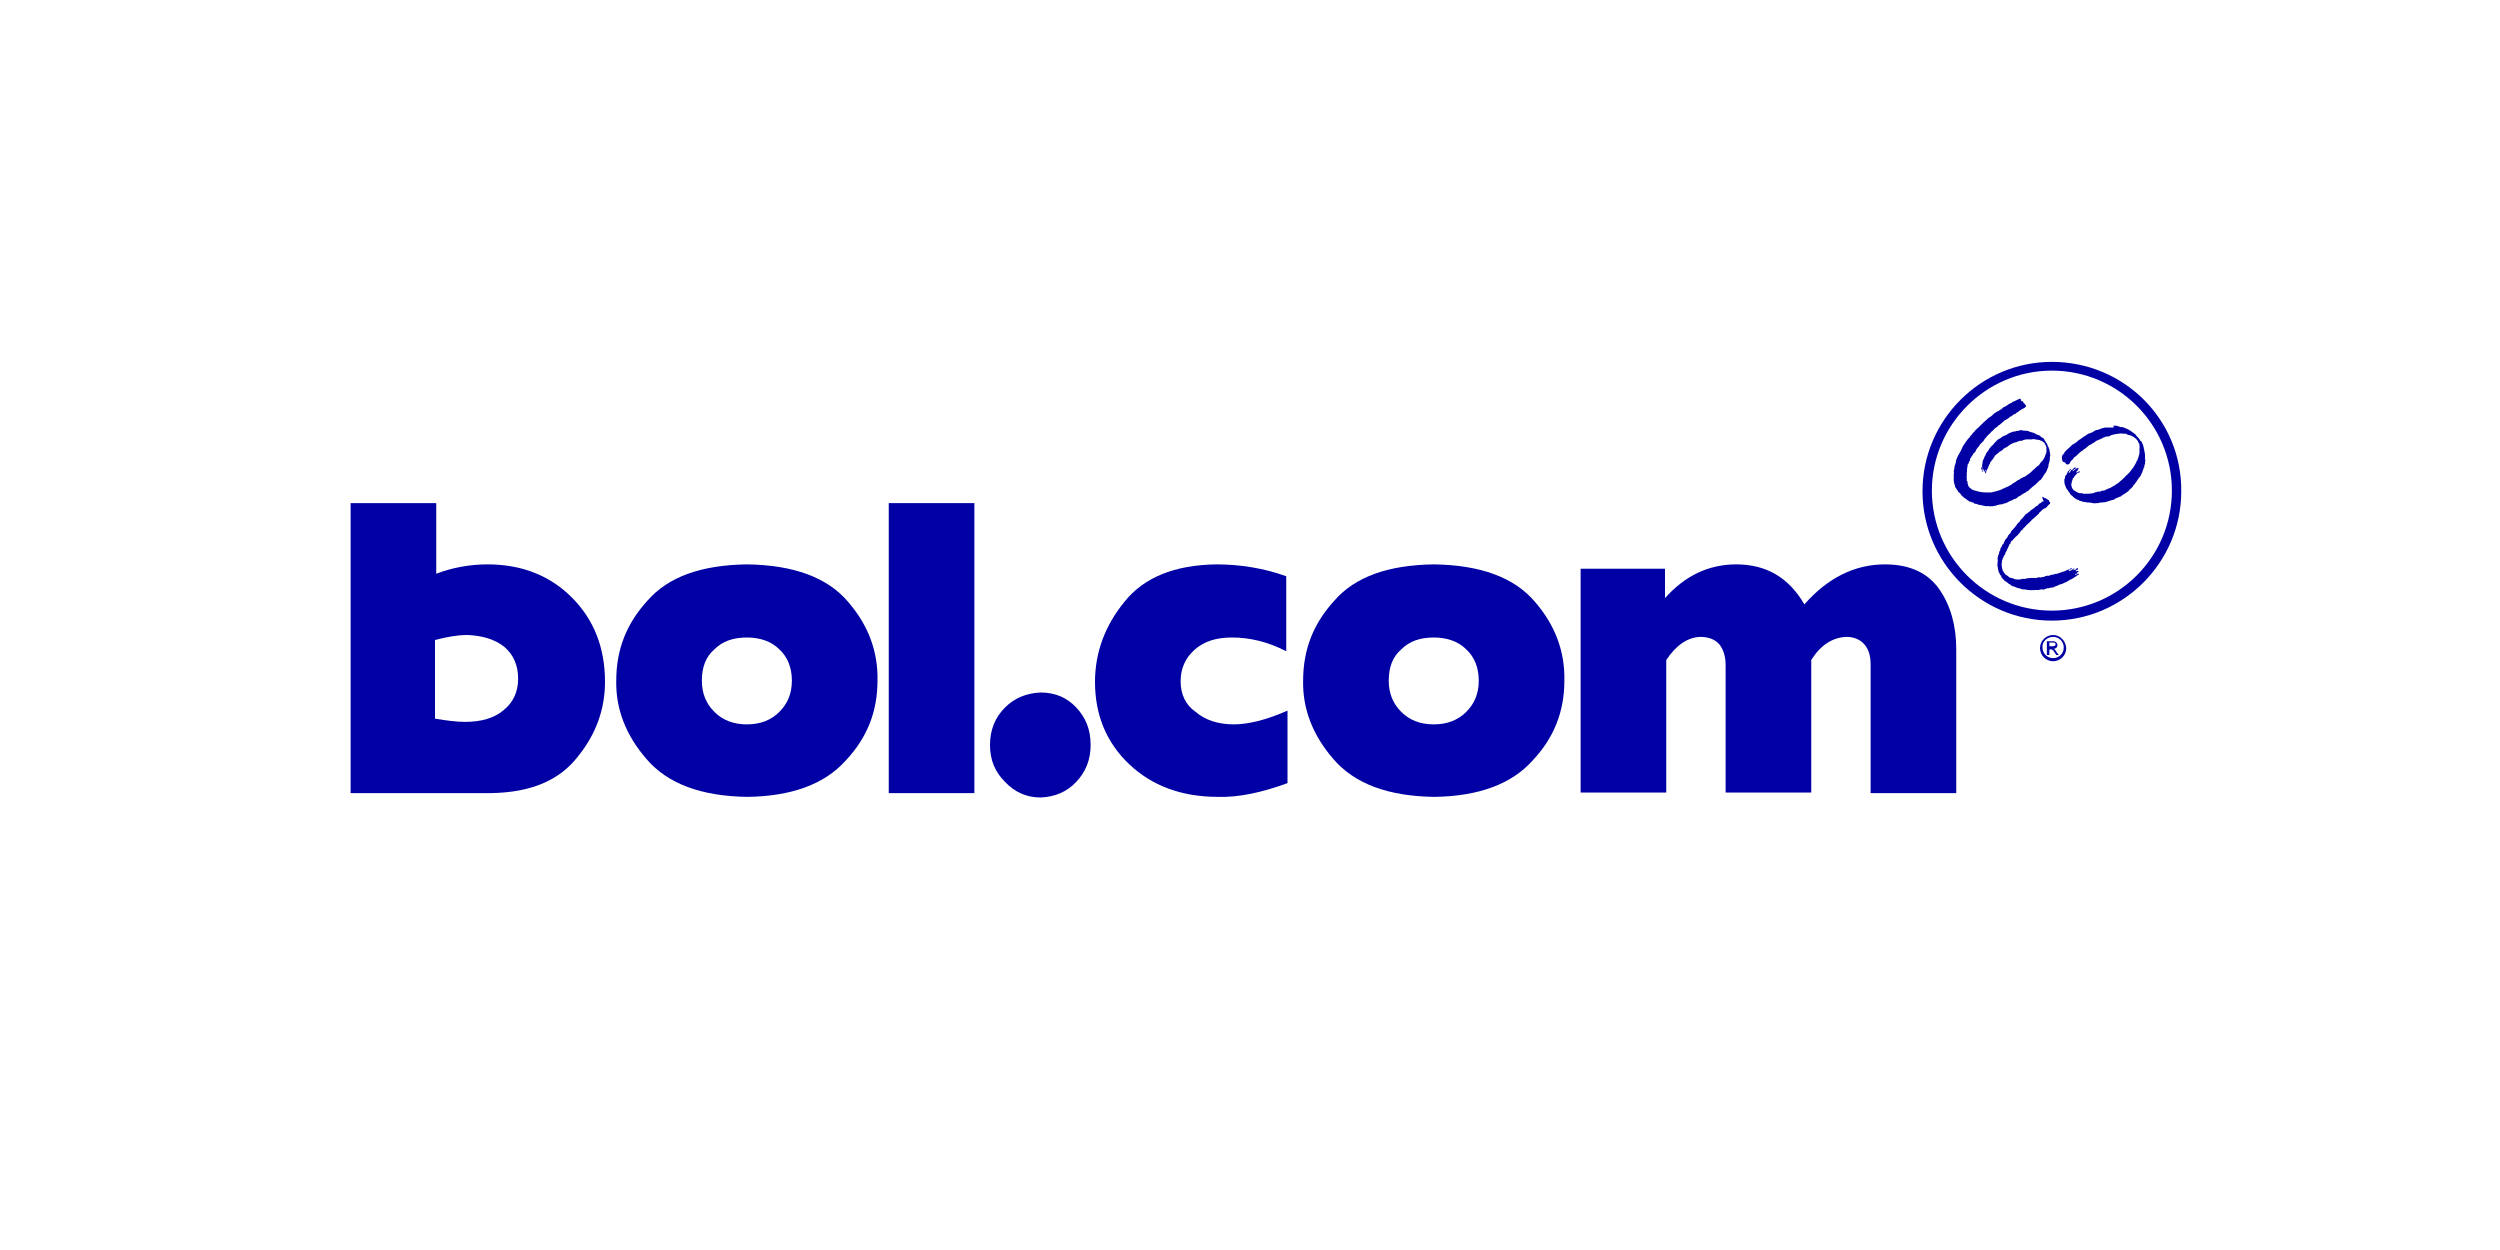 <?xml version="1.0" encoding="utf-8"?>
<!-- Generator: Adobe Illustrator 26.0.2, SVG Export Plug-In . SVG Version: 6.00 Build 0)  -->
<svg version="1.1" id="Canaux" xmlns="http://www.w3.org/2000/svg" xmlns:xlink="http://www.w3.org/1999/xlink" x="0px" y="0px"
	 viewBox="0 0 400 200" style="enable-background:new 0 0 400 200;" xml:space="preserve">
<style type="text/css">
	.st0{fill:#0000A4;}
</style>
<g>
	<path class="st0" d="M328.3,59.3c10.6,0,19.2,8.6,19.2,19.2c0,10.6-8.6,19.2-19.2,19.2c-10.6,0-19.2-8.6-19.2-19.2
		C309.1,68,317.7,59.3,328.3,59.3 M328.3,57.9c-11.4,0-20.7,9.3-20.7,20.7c0,11.4,9.3,20.7,20.7,20.7c11.4,0,20.7-9.3,20.7-20.7
		C349.1,67.1,339.8,57.9,328.3,57.9L328.3,57.9z"/>
	<g>
		<path class="st0" d="M323.3,63.9c0.2,0-0.1,0.2,0.1,0.2c0,0.1,0.1,0.1,0.2,0.1c0.1,0,0.1,0.1,0.1,0.1c0.1,0.1,0,0.1,0.1,0.2
			c0.1,0,0.1,0.1,0.2,0.2c0.1,0,0,0.1,0.1,0.1c0,0.1,0.2,0.2,0,0.3c-0.1,0.1-0.2,0.2-0.3,0.2c0,0.1-0.1,0.1-0.2,0.1
			c-0.2,0.1-0.4,0.3-0.6,0.4c-0.1,0.2-0.3,0.1-0.4,0.3c-0.1,0.2-0.4,0.1-0.5,0.3c-0.1,0-0.2,0.2-0.3,0.2c-0.2,0.1-0.3,0.1-0.4,0.3
			c-0.1,0-0.1,0.1-0.2,0.1c-0.2,0.2-0.5,0.2-0.7,0.5c-0.3,0.2-0.5,0.5-0.8,0.6c-0.1,0.2-0.2,0.2-0.3,0.3c-0.1,0-0.2,0.2-0.3,0.2
			c-0.1,0.2-0.3,0.3-0.5,0.5c-0.1,0.1-0.2,0.3-0.4,0.4c-0.1,0.2-0.4,0.3-0.4,0.5c-0.2,0.1-0.3,0.3-0.4,0.5c-0.1,0,0,0.1-0.1,0.1
			c-0.2,0.3-0.5,0.4-0.6,0.7c-0.1,0.2-0.3,0.3-0.4,0.5c-0.1,0.1-0.2,0.3-0.2,0.4c-0.1,0.1-0.2,0.3-0.4,0.4c0,0,0,0.1,0,0.1
			c-0.1,0.1-0.2,0.3-0.3,0.4c0.1,0.1-0.1,0.1-0.1,0.2c-0.2,0.1,0,0.4-0.2,0.5c-0.1,0.1-0.1,0.2-0.1,0.3c0,0.1-0.1,0.1-0.1,0.1
			c-0.1,0.1-0.1,0.3-0.1,0.5c-0.1,0.1,0,0.3-0.1,0.4c0.1,0.3-0.1,0.6,0,0.9c-0.1,0.3,0,0.5,0,0.8c-0.1,0.1,0,0.2,0.1,0.2
			c0,0.1,0,0.2,0,0.3c0,0.1,0.1,0.2,0.1,0.3c0,0,0,0.1,0,0.1c0.1,0.1,0.2,0.3,0.3,0.4c0.2,0,0.2,0.2,0.3,0.2
			c0.1,0.1,0.2,0.1,0.2,0.1c0.1,0,0.2,0.1,0.3,0.1c0.1,0,0.3,0.1,0.4,0.1c0.1,0,0.3,0.1,0.4,0.1c0.5,0.1,1.1,0.1,1.6,0.1
			c0-0.1,0.1,0,0.1,0c0.2,0,0.4-0.1,0.5-0.1c0.1,0,0.2-0.1,0.4-0.1c0.3-0.1,0.6-0.2,0.9-0.3c0-0.1,0.2-0.1,0.2-0.1
			c0.1-0.1,0.3-0.1,0.4-0.2c0.1,0,0.1-0.1,0.2-0.1c0.3,0,0.4-0.3,0.7-0.3c0.1-0.1,0.1-0.2,0.2-0.2c0.1-0.1,0.2-0.1,0.3-0.2
			c0.1,0,0.2-0.1,0.3-0.2c0.1,0,0.1-0.1,0.2-0.1c0-0.1,0.1-0.1,0.1-0.1c0.2,0,0.3-0.2,0.5-0.3c0,0,0.1,0,0.1,0
			c0.1-0.1,0.2-0.1,0.3-0.2c0.3,0,0.4-0.3,0.6-0.3c0-0.1,0.1-0.1,0.1-0.1c0.1-0.1,0.3-0.2,0.4-0.3c0-0.1,0.1-0.1,0.1-0.1
			c0.1-0.1,0.2-0.2,0.3-0.3c0.3-0.2,0.5-0.5,0.8-0.7c0.1,0,0.2-0.1,0.2-0.2c0.1-0.1,0.2-0.3,0.3-0.4c0.1-0.1,0.2-0.2,0.3-0.3
			c0-0.2,0.2-0.2,0.2-0.4c0.1-0.1,0.1-0.3,0.2-0.5c0-0.1,0.2-0.2,0.1-0.4c0.1-0.1,0.1-0.2,0-0.3c0.1-0.3,0-0.7-0.2-0.9
			c0-0.2-0.2-0.3-0.3-0.4c-0.1-0.1-0.3-0.2-0.4-0.2c-0.1-0.1-0.2-0.1-0.3-0.1c-0.2-0.1-0.3,0-0.5-0.1c-0.2,0-0.4-0.1-0.6,0
			c-0.1,0-0.2,0-0.3,0c-0.1,0.1-0.2-0.1-0.3,0c-0.2,0-0.5,0-0.7,0.1c0,0,0,0-0.1,0c0,0.1-0.1,0.1-0.2,0.1c-0.1,0-0.2,0.1-0.3,0
			c-0.1,0.1-0.3,0.1-0.5,0.2c-0.1,0.1-0.3,0.1-0.4,0.1c0,0.1-0.1,0-0.2,0.1c-0.2,0.1-0.5,0.2-0.7,0.4c-0.2,0.1-0.3,0.3-0.5,0.3
			c-0.1,0.1-0.3,0.1-0.4,0.3c-0.2,0.2-0.4,0.3-0.6,0.4c-0.1,0.1-0.2,0.2-0.3,0.3c0,0-0.1,0-0.1,0c0,0.1-0.1,0.1-0.2,0.2
			c-0.2,0.2-0.3,0.5-0.5,0.7c0,0.2-0.2,0.1-0.2,0.3c-0.1,0.1-0.2,0.2-0.2,0.3c0,0,0,0.2-0.1,0.2c-0.1,0.1,0,0.2-0.1,0.2
			c-0.1,0.1,0,0.2-0.1,0.3c0,0.1-0.1,0.1-0.1,0.2c0,0.1-0.1,0.1-0.1,0.2c-0.1,0,0,0.1,0,0.1c-0.1,0-0.1,0.1-0.1,0.2c0,0,0,0,0,0.1
			c-0.1,0,0,0.2-0.1,0.1c0,0-0.1,0-0.1,0c0-0.1,0.1-0.2,0-0.3c0.1,0,0.1-0.1,0.1-0.2c0,0-0.1-0.1-0.1,0c0,0-0.1,0.1,0,0.1
			c0,0,0,0.1-0.1,0.1c0,0,0,0.1,0,0.1c0,0,0,0,0,0c-0.1,0-0.1-0.1-0.1-0.2c0-0.1,0-0.1,0-0.2c0,0-0.1,0-0.1,0
			c-0.1,0.1,0,0.2-0.1,0.2c0,0.1,0,0.1,0,0.2c0,0-0.1,0-0.1-0.1c0,0,0-0.1,0-0.1c0.2-0.1,0-0.2,0.1-0.3c-0.1-0.2,0.1-0.3,0.1-0.5
			c0,0,0,0,0,0c-0.1,0.1-0.1,0.3-0.2,0.4c0,0.1,0,0.1,0.1,0.1c0,0-0.1,0.1-0.1,0.1c-0.2,0.1-0.1-0.2-0.1-0.2c0.1-0.1,0-0.2,0.1-0.2
			c0-0.2,0.1-0.4,0.1-0.7c0.1,0,0-0.1,0-0.1c0-0.1,0.1-0.2,0.1-0.3c0.2-0.3,0.2-0.6,0.4-0.8c0-0.1,0.1-0.2,0.1-0.3
			c0.2-0.2,0.4-0.5,0.5-0.7c0.1-0.2,0.3-0.3,0.4-0.5c0.3-0.1,0.3-0.4,0.5-0.5c0.2-0.2,0.4-0.5,0.7-0.6c0.1-0.1,0.1-0.1,0.2-0.1
			c0.3-0.3,0.6-0.4,0.9-0.5c0.1-0.1,0.2-0.1,0.3-0.2c0.2-0.1,0.3-0.2,0.5-0.2c0.2-0.2,0.5-0.1,0.7-0.2c0.1-0.1,0.3,0,0.5-0.1
			c0.2-0.1,0.5-0.1,0.7,0c0.4,0,0.8,0,1.1,0.2c0.1,0,0.3,0.1,0.4,0.1c0.2,0.1,0.4,0.1,0.6,0.3c0.2,0,0.4,0.2,0.6,0.2
			c0.1,0.2,0.3,0.3,0.5,0.4c0.1,0.1,0.2,0.1,0.2,0.3c0.1,0.1,0.2,0.2,0.2,0.3c0.1,0.1,0.2,0.3,0.3,0.5c0,0.2,0.2,0.3,0.2,0.5
			c0,0.1,0.2,0.2,0.1,0.4c0.1,0.2,0.1,0.4,0.1,0.6c0.1,0.1,0,0.3,0,0.4c-0.1,0.1,0,0.2,0,0.2c-0.1,0.2,0,0.4-0.1,0.6
			c0,0.1-0.1,0.2-0.1,0.3c0,0.1-0.1,0.1,0,0.2c-0.1,0.1,0,0.2-0.1,0.3c0,0.2-0.2,0.4-0.2,0.6c0,0-0.1,0.1-0.1,0.2
			c-0.1,0.1-0.2,0.3-0.3,0.4c-0.1,0.1-0.2,0.3-0.3,0.5c-0.2,0.2-0.2,0.4-0.5,0.5c-0.2,0.2-0.4,0.4-0.6,0.6c-0.1,0.1-0.2,0.2-0.3,0.2
			c-0.1,0.2-0.3,0.2-0.4,0.4c-0.1,0-0.1,0.1-0.1,0.1c-0.2,0-0.2,0.3-0.4,0.3c0,0.1-0.1,0.1-0.1,0.1c-0.1,0-0.2,0.1-0.3,0.2
			c-0.3,0.1-0.5,0.3-0.7,0.4c-0.2,0.2-0.5,0.2-0.6,0.4c-0.1,0.1-0.2,0.1-0.3,0.2c-0.3,0-0.4,0.2-0.7,0.3c-0.1,0-0.2,0.1-0.3,0.1
			c0,0.1-0.1,0-0.1,0.1c-0.1,0-0.1,0-0.2,0.1c-0.2,0-0.3,0.2-0.4,0.1c-0.1,0.1-0.2,0.1-0.3,0.1c-0.1,0.1-0.2,0.1-0.3,0.1
			c-0.1,0-0.1,0-0.2,0c-0.1,0-0.2,0.1-0.4,0.1c-0.1,0-0.1,0-0.2,0.1c-0.1,0-0.2,0.1-0.2,0c-0.1,0-0.2,0.1-0.3,0.1
			c-0.1,0-0.2,0-0.3,0c-0.1,0-0.3,0-0.4,0c-0.1,0-0.2-0.1-0.3,0c-0.3,0-0.4-0.1-0.7-0.1c-0.1-0.1-0.3-0.1-0.4-0.1c0-0.1-0.1,0-0.1,0
			c-0.1,0-0.2-0.1-0.3-0.1c-0.1-0.1-0.3-0.1-0.4-0.1c-0.1,0-0.2-0.1-0.3-0.2c-0.1,0-0.1-0.1-0.2,0c-0.1-0.1-0.2-0.2-0.3-0.1
			c-0.2-0.1-0.4-0.3-0.7-0.5c-0.3-0.2-0.7-0.5-0.9-0.9c-0.1-0.1-0.3-0.1-0.3-0.3c-0.2-0.2-0.3-0.5-0.5-0.7c0-0.1,0-0.1,0-0.2
			c0-0.1-0.2-0.3-0.1-0.4c-0.1-0.1-0.1-0.3-0.1-0.5c0-0.2,0-0.5,0-0.7c0-0.1,0-0.2,0-0.3c0.1-0.1,0-0.3,0-0.4c0-0.2,0.1-0.3,0.1-0.5
			c0-0.3,0.1-0.5,0.2-0.8c0.1-0.2,0-0.4,0.1-0.5c0-0.1,0.1-0.2,0.1-0.3c0.1-0.1,0.1-0.3,0.2-0.4c0,0,0,0,0,0
			c0.2-0.3,0.3-0.6,0.5-0.9c0-0.2,0.2-0.3,0.2-0.5c0.2-0.3,0.4-0.6,0.6-0.9c0.2-0.3,0.4-0.5,0.6-0.7c0-0.2,0.2-0.2,0.3-0.4
			c0,0,0,0,0,0c0.2-0.3,0.4-0.4,0.6-0.7c0.6-0.5,1.1-1.1,1.7-1.6c0.1,0,0.1-0.1,0.2-0.2c0.2-0.2,0.5-0.3,0.7-0.5
			c0.2-0.2,0.4-0.4,0.6-0.5c0.1,0,0.1-0.1,0.2-0.1c0-0.1,0.1-0.1,0.2-0.1c0.2-0.1,0.3-0.3,0.5-0.3c0.1-0.1,0.2-0.2,0.3-0.3
			c0.1-0.1,0.3-0.1,0.4-0.2c0.1,0,0.1-0.1,0.1-0.1c0.2,0,0.3-0.2,0.5-0.3c0.2-0.1,0.4-0.1,0.5-0.3c0.1,0,0.2-0.1,0.3-0.1
			C323.1,63.8,323.3,63.7,323.3,63.9L323.3,63.9z"/>
		<path class="st0" d="M338.2,68.1c0.2,0,0.5,0,0.7,0.1c0.1,0,0.2,0.1,0.3,0.1c0.1,0.1,0.2,0,0.2,0c0.1,0,0.3,0.1,0.4,0.1
			c0.2,0.1,0.5,0.2,0.7,0.3c0.1,0.1,0.2,0.1,0.3,0.2c0.2,0,0.3,0.3,0.5,0.3c0.1,0.2,0.4,0.2,0.5,0.5c0.2,0.2,0.4,0.4,0.6,0.7
			c0,0.1,0.1,0.2,0.2,0.2c0.1,0.1,0.1,0.3,0.2,0.4c0,0.1,0.1,0.1,0.1,0.2c0,0.2,0.1,0.3,0.1,0.5c0.1,0.3,0.1,0.6,0.2,1
			c0,0.1,0,0.2,0,0.3c0,0.1,0,0.1,0,0.2c0,0.1,0,0.2,0,0.3c0.1,0.1,0,0.2,0.1,0.2c-0.1,0.1-0.1,0.3-0.1,0.4c0.1,0.2-0.2,0.3-0.1,0.5
			c0,0.1,0,0.2-0.1,0.2c0,0.1-0.1,0.3-0.1,0.4c-0.1,0.1-0.1,0.2-0.1,0.3c-0.1,0.2-0.2,0.3-0.2,0.4c0,0.1-0.1,0.1-0.1,0.2
			c0,0.1-0.1,0.1-0.1,0.2c-0.1,0.1-0.2,0.1-0.2,0.2c-0.1,0.2-0.3,0.4-0.4,0.6c-0.1,0.1-0.2,0.3-0.3,0.4c-0.2,0.1-0.2,0.4-0.4,0.5
			c-0.1,0.2-0.3,0.2-0.4,0.4c0,0.1-0.1,0-0.1,0.1c-0.1,0.2-0.3,0.2-0.5,0.4c-0.1,0-0.1,0.2-0.2,0.1c0,0.1-0.2,0.1-0.3,0.2
			c0,0.1-0.1,0-0.1,0.1c0,0-0.1,0-0.1,0.1c-0.2,0.1-0.4,0.1-0.5,0.2c-0.1,0-0.2,0.1-0.3,0.1c-0.1,0.1-0.2,0.1-0.3,0.2
			c-0.1,0-0.2,0.1-0.3,0.1c-0.1,0-0.3,0.1-0.4,0.1c-0.2,0.1-0.4,0.1-0.6,0.2c-0.1,0.1-0.4,0-0.5,0.1c-0.2-0.1-0.3,0.1-0.5,0
			c-0.1,0-0.2,0.1-0.3,0.1c-0.1,0-0.2,0-0.4,0c-0.1,0.1-0.3,0-0.4,0c-0.2,0-0.4-0.1-0.7-0.1c-0.2,0-0.4,0-0.6-0.1
			c-0.1,0.1-0.2-0.1-0.4,0c0-0.1-0.1,0-0.1-0.1c-0.2-0.1-0.4,0-0.5-0.2c-0.2,0-0.3-0.1-0.5-0.2c-0.1-0.1-0.3-0.2-0.4-0.3
			c-0.1-0.2-0.3-0.2-0.4-0.4c0-0.1-0.1,0-0.1-0.1c0-0.2-0.2-0.2-0.2-0.3c-0.1-0.1-0.1-0.3-0.3-0.4c-0.1-0.2-0.2-0.4-0.3-0.7
			c-0.1-0.2-0.1-0.5-0.1-0.7c-0.1-0.2,0.1-0.3,0.1-0.4c0-0.2,0-0.4,0.2-0.5c0.1-0.2,0.2-0.4,0.3-0.6c0-0.1,0.2,0,0.2-0.2
			c0,0,0.1,0,0.1,0c0,0,0.1,0.1,0,0.1c-0.2,0-0.1,0.2-0.2,0.3c0,0,0,0.1,0,0.1c0.1,0,0.1-0.1,0.2-0.2c0-0.1,0.2-0.1,0.2-0.3
			c0.1,0,0.3-0.1,0.4-0.3c0.1-0.1,0.2-0.1,0.3-0.1c0,0.1,0,0.1,0,0.2c-0.1,0.1-0.2,0-0.3,0.1c0,0.1-0.1,0.1-0.1,0.2
			c-0.1,0-0.1,0.1-0.1,0.1c0,0,0.1,0,0.1,0c0.1-0.1,0.2-0.2,0.3-0.3c0.2,0.1,0.2-0.3,0.4-0.2c0-0.1,0.1,0,0.2,0
			c0,0.1-0.1,0.1-0.1,0.1c0,0,0,0-0.1,0c0,0,0,0.1,0.1,0.1c0,0,0,0,0,0c0,0,0,0,0,0.1c-0.1,0-0.1,0.2-0.2,0.2
			c-0.1,0-0.1,0.1-0.1,0.2c0,0,0,0,0.1,0c0.1-0.2,0.1,0.1,0.2-0.1c0-0.1,0.2,0,0.3-0.1c0,0,0,0,0,0.1c-0.1,0.1-0.2,0.2-0.3,0.1
			c0,0.1-0.2,0.1-0.2,0.2c-0.2,0.2-0.4,0.4-0.5,0.6c-0.1,0.1-0.2,0.2-0.2,0.4c-0.1,0,0,0.2-0.1,0.2c0,0.2-0.1,0.4-0.1,0.6
			c0,0.1,0.1,0.3,0.1,0.4c0,0.1,0.1,0.1,0.1,0.2c0.1,0.1,0.2,0.3,0.3,0.3c0.2,0.1,0.3,0.2,0.5,0.3c0.2,0,0.3,0.2,0.6,0.1
			c0.1,0,0.2,0,0.3,0.1c0.3,0,0.7,0,1,0c0.2-0.1,0.4,0,0.6-0.1c0.1,0,0.2-0.1,0.3-0.1c0.1-0.1,0.2,0,0.3-0.1c0.1,0,0.2-0.1,0.4,0
			c0-0.1,0.1,0,0.2-0.1c0.2-0.1,0.3-0.1,0.5-0.1c0.1-0.1,0.3,0,0.4-0.2c0.1,0,0.2-0.1,0.3-0.1c0.1-0.1,0.2-0.1,0.3-0.1
			c0.2-0.1,0.4-0.3,0.7-0.4c0.2-0.2,0.5-0.3,0.7-0.5c0.1,0,0.1,0,0.1-0.1c0.3-0.2,0.6-0.5,0.9-0.8c0.1-0.1,0.1-0.2,0.2-0.2
			c0.2-0.2,0.4-0.4,0.6-0.6c0-0.1,0.2-0.2,0.2-0.3c0.2-0.2,0.4-0.5,0.5-0.7c0.1,0,0.1-0.2,0.1-0.2c0.2-0.2,0.2-0.5,0.4-0.7
			c0-0.2,0.2-0.4,0.2-0.7c0.1-0.1,0.1-0.3,0.1-0.5c0.1-0.1,0-0.2,0-0.3c0-0.3,0.1-0.6,0-0.8c0.1-0.3-0.2-0.4-0.2-0.7
			c-0.1-0.1-0.1-0.1-0.2-0.2c-0.1-0.3-0.4-0.3-0.5-0.5c-0.1,0-0.3-0.1-0.4-0.2c-0.1,0-0.3-0.1-0.4-0.1c-0.1,0-0.2-0.1-0.3-0.1
			c0-0.1-0.1,0-0.1-0.1c-0.1,0-0.2,0-0.2,0c-0.3,0-0.7-0.1-1.1,0c-0.1,0-0.2,0.1-0.3,0c0,0-0.1,0.1-0.1,0.1c-0.1-0.1-0.1,0-0.2,0
			c0,0,0,0-0.1,0c-0.1,0.1-0.2,0-0.2,0.1c-0.1,0-0.3,0-0.3,0.1c-0.1,0-0.1,0-0.2,0.1c-0.1,0-0.3,0.1-0.4,0c-0.1,0.1-0.2,0.1-0.3,0.1
			c-0.1,0.1-0.3,0.1-0.4,0.2c-0.1,0-0.1,0.1-0.2,0.1c-0.1,0.1-0.2,0.1-0.3,0.1c-0.1,0-0.1,0.2-0.2,0.1c-0.1,0.1-0.3,0.1-0.4,0.2
			c0,0.1-0.1,0.1-0.1,0.1c-0.1,0.1-0.2,0.1-0.3,0.2c-0.1,0-0.2,0.1-0.3,0.2c-0.1,0-0.1,0-0.2,0.1c0,0-0.1,0-0.1,0
			c0,0.1-0.1,0-0.1,0.1c-0.2,0.2-0.4,0.3-0.6,0.5c-0.1,0-0.1,0.1-0.2,0.1c-0.1,0.2-0.3,0.2-0.5,0.4c-0.3,0.2-0.6,0.6-0.9,0.8
			c0,0-0.1,0-0.1,0c0,0.1-0.1,0.2-0.2,0.3c-0.1,0.1-0.1,0.2-0.3,0.3c-0.1,0.1-0.1,0.2-0.2,0.3c0,0.2-0.2,0.2-0.2,0.3
			c-0.1-0.1-0.2,0.1-0.3,0c-0.1,0-0.1-0.1-0.2-0.1c0-0.1,0-0.2-0.1-0.2c-0.1,0-0.2-0.1-0.3-0.1c-0.2-0.2-0.2-0.5-0.2-0.8
			c0-0.1,0.1-0.2,0.1-0.3c0.1-0.1,0.2-0.2,0.3-0.3c0,0,0-0.1,0-0.1c0.2-0.3,0.5-0.5,0.8-0.8c0.1-0.1,0.2-0.1,0.2-0.2
			c0.2-0.1,0.2-0.3,0.4-0.3c0.2-0.1,0.4-0.3,0.6-0.4c0.2-0.3,0.6-0.4,0.9-0.7c0.2-0.1,0.3-0.2,0.5-0.3c0.3-0.3,0.7-0.4,1-0.5
			c0.2-0.1,0.3-0.2,0.5-0.3c0.1-0.1,0.3-0.1,0.4-0.1c0.1,0,0.2-0.1,0.2-0.1c0.1,0,0.2,0,0.3-0.1c0.3-0.1,0.6-0.2,0.9-0.2
			c0,0,0.1,0,0.1,0c0.2,0,0.5,0,0.7,0c0.1,0,0.3,0,0.4,0C338.1,68.1,338.2,68.1,338.2,68.1L338.2,68.1z"/>
		<path class="st0" d="M331.4,75.1C331.3,75.1,331.3,75.2,331.4,75.1c-0.1,0.1-0.2,0.1-0.2,0.1c0,0,0,0,0,0c-0.1,0-0.1-0.1,0-0.2
			C331.2,75.1,331.3,75,331.4,75.1C331.3,75.1,331.4,75.1,331.4,75.1L331.4,75.1z"/>
		<path class="st0" d="M326.9,79.5c0.1,0.1,0.2,0.2,0.3,0.2c0.1,0,0.1,0,0.2,0.1c0.2,0,0.2,0.2,0.4,0.2c0,0.1,0.1,0.2,0.1,0.3
			c0.1,0,0.1,0.1,0.1,0.1c0.1,0.1,0,0.1,0,0.2c-0.1,0.1-0.3,0.2-0.4,0.4c-0.1,0-0.1,0.1-0.1,0.1c-0.1,0.2-0.3,0.2-0.5,0.3
			c-0.3,0.2-0.4,0.4-0.7,0.6c0,0.1-0.1,0.1-0.1,0.2c-0.3,0.3-0.7,0.6-1,0.9c-0.1,0-0.1,0.1-0.2,0.2c0,0.1-0.1,0-0.1,0.1
			c-0.1,0.1-0.2,0.2-0.3,0.3c-0.3,0.2-0.5,0.5-0.7,0.7c0,0-0.1,0-0.1,0.1c-0.1,0-0.1,0.1-0.1,0.1c0,0.1-0.1,0.1-0.2,0.2
			c0,0.1-0.1,0-0.1,0.1c-0.2,0.1-0.1,0.3-0.3,0.4c-0.2,0.2-0.3,0.4-0.5,0.5c0,0.1-0.1,0.1-0.1,0.1c-0.1,0-0.1,0.2-0.2,0.2
			c0,0.1-0.1,0.1-0.2,0.2c0,0.1-0.1,0.2-0.2,0.2c-0.1,0.1-0.2,0.2-0.2,0.4c-0.1,0.1-0.3,0.3-0.3,0.5c-0.1,0.2-0.2,0.4-0.3,0.6
			c0,0.2-0.2,0.3-0.2,0.4c-0.1,0.1,0,0.2-0.1,0.3c0,0.1,0,0.1-0.1,0.1c0,0.1-0.1,0.1-0.1,0.2c0,0.1-0.1,0.3-0.2,0.4
			c0.1,0.1-0.1,0.1,0,0.2c-0.1,0-0.1,0.2-0.1,0.2c0.1,0.1-0.1,0.1,0,0.2c0,0.2-0.1,0.4,0,0.6c0,0.2,0,0.3,0.1,0.5
			c-0.1,0.1,0.1,0.2,0.1,0.3c0,0,0.1,0.1,0.1,0.1c-0.1,0.1,0.1,0.1,0.1,0.2c0.1,0.1,0.1,0.2,0.2,0.2c0,0.1,0.1,0.1,0.1,0.1
			c0.2,0.1,0.3,0.2,0.4,0.3c0,0,0.1,0.1,0.2,0.1c0.1,0.1,0.3,0.1,0.4,0.1c0.2,0.1,0.4,0.2,0.6,0.2c0,0,0.1,0,0.2,0
			c0.1,0.1,0.3,0,0.3,0c0.1,0,0.2,0,0.2,0c0.1,0,0.2-0.1,0.3-0.1c0.1,0,0.3,0.1,0.4,0c0.2,0,0.4-0.1,0.6-0.1c0.1,0,0.1,0,0.2,0
			c0.1,0,0.3-0.1,0.4,0c0.1-0.1,0.3,0,0.4,0c0.2,0,0.3-0.1,0.5-0.1c0.1,0,0.2-0.1,0.3,0c0.2,0,0.4-0.1,0.6-0.1c0,0,0.1-0.1,0.1,0
			c0.1,0,0.1-0.1,0.1-0.1c0.1-0.1,0.3,0,0.4-0.1c0.1,0,0.1,0.1,0.2,0c0.1,0,0.2,0,0.3-0.1c0.2,0,0.4-0.1,0.6-0.1
			c0.1-0.1,0.3-0.1,0.5-0.1c0.1-0.1,0.3-0.1,0.5-0.2c0.1-0.1,0.2,0,0.3-0.1c0.1-0.1,0.2,0,0.3-0.1c0.1,0,0.3-0.1,0.4-0.2
			c0.1,0,0.2,0,0.3-0.1c0,0,0.1,0.1,0.1,0c0.1-0.1,0.2-0.2,0.4-0.2c0,0-0.1,0.1,0,0.1c0,0.1-0.1,0-0.2,0.1c-0.1,0-0.2,0.1-0.3,0.2
			c0,0,0,0,0,0c0,0,0,0.1,0,0.1c0.1-0.1,0.2,0,0.2-0.1c0.2,0,0.2-0.1,0.4-0.2c0.1-0.1,0.2-0.2,0.3-0.1c0,0.1,0,0.1-0.1,0.1
			c-0.1,0,0,0.1-0.1,0.1c0.1,0.1,0.2-0.1,0.2,0c0.1-0.1,0.3,0,0.3-0.2c0.1-0.1,0.1-0.1,0.2-0.1c0,0,0.1,0.1,0.1,0.1
			c-0.1,0.1-0.1,0.3-0.3,0.2c0,0.1-0.1,0.1-0.1,0.1c0,0.1,0.1,0,0.1,0.1c0.1,0.1,0.2-0.2,0.3,0c0,0,0.1,0,0.1,0
			c0,0.1-0.1,0.1-0.2,0.2c-0.1,0-0.1,0-0.1,0.1c0,0.2-0.2,0.1-0.3,0.2c0,0.1,0.1,0.1,0.1,0.1c0.1-0.2,0.2,0,0.3-0.2c0,0,0.1,0,0.2,0
			c0,0.1,0,0.2-0.1,0.2c-0.1,0.1-0.2,0-0.2,0.1c0.1,0-0.1,0-0.1,0.1c-0.1,0.1-0.3,0.1-0.3,0.2c-0.1,0-0.1,0.1-0.2,0.1
			c-0.2,0.2-0.5,0.2-0.7,0.4c-0.1,0.1-0.2,0-0.2,0.1c-0.1,0,0,0.1-0.1,0.1c-0.2,0.1-0.4,0.1-0.5,0.2c0,0-0.1,0.1-0.1,0
			c0,0.1-0.1,0-0.1,0.1c-0.1,0.1-0.2,0-0.3,0.1c-0.2,0-0.3,0.1-0.5,0.2c-0.2,0.1-0.4,0.1-0.5,0.2c-0.1,0-0.1,0-0.2,0.1
			c-0.2,0-0.4,0-0.6,0.1c-0.2,0-0.4,0-0.5,0.1c-0.1,0-0.2,0-0.3,0.1c-0.1,0.1-0.2,0-0.3,0c-0.2,0-0.4,0-0.6,0.1c0,0-0.1,0-0.1,0
			c-0.1,0-0.1,0-0.2,0c-0.1,0-0.3,0-0.4,0c-0.1,0.1-0.2,0-0.3,0c-0.2,0-0.4,0.1-0.5,0c-0.1,0-0.1,0-0.2,0c-0.2,0-0.4-0.1-0.7-0.1
			c0,0-0.1,0-0.2,0c-0.2-0.1-0.4-0.1-0.6-0.2c-0.4,0-0.6-0.3-1-0.3c-0.2-0.1-0.3-0.2-0.4-0.3c-0.1-0.1-0.2,0-0.3-0.2
			c-0.2-0.1-0.3-0.3-0.5-0.3c-0.1-0.1-0.2-0.3-0.3-0.3c-0.1-0.2-0.3-0.3-0.3-0.5c0-0.1-0.2-0.2-0.2-0.3c-0.1-0.2-0.3-0.5-0.3-0.8
			c-0.1-0.2,0-0.4-0.1-0.5c0-0.1-0.1-0.2,0-0.2c0-0.1,0-0.2,0-0.3c0,0,0,0,0,0c0-0.2,0.1-0.5,0-0.7c0-0.2,0.1-0.3,0.1-0.5
			c0.1-0.1,0-0.2,0.1-0.2c0.1-0.2,0-0.4,0.2-0.6c0-0.1,0.1-0.3,0.1-0.4c0.1-0.1,0.1-0.2,0.2-0.3c0-0.1,0.1-0.2,0.1-0.3
			c0,0,0.1,0,0.1,0c0-0.1,0.1-0.1,0.1-0.2c0-0.2,0.2-0.3,0.2-0.5c0.2-0.2,0.4-0.4,0.5-0.7c0.1-0.1,0.1-0.2,0.3-0.3
			c0-0.1,0.1-0.1,0.1-0.2c0.1-0.2,0.2-0.4,0.4-0.5c0.1-0.2,0.3-0.3,0.4-0.5c0.2-0.2,0.3-0.5,0.5-0.6c0.1-0.1,0.2-0.2,0.3-0.4
			c0.1-0.1,0.2-0.2,0.3-0.3c0.2-0.2,0.3-0.4,0.5-0.6c0-0.1,0.1-0.1,0.2-0.1c0.1-0.1,0.3-0.3,0.5-0.4c0.1-0.1,0.1-0.2,0.2-0.2
			c0,0,0,0,0,0c0.1-0.1,0.2-0.1,0.3-0.2c0.2-0.1,0.3-0.3,0.5-0.4c0.1-0.1,0.3-0.1,0.3-0.2c0.1-0.1,0.2-0.3,0.4-0.3
			c0.1-0.1,0.2-0.2,0.3-0.3c0.1,0.1,0.1,0,0.2,0C326.6,79.4,326.8,79.5,326.9,79.5C326.8,79.5,326.9,79.5,326.9,79.5L326.9,79.5z"/>
		<path class="st0" d="M323.9,81.4C323.9,81.4,323.9,81.4,323.9,81.4C323.9,81.4,323.9,81.4,323.9,81.4L323.9,81.4z"/>
	</g>
	<g>
		<path class="st0" d="M56.1,80.5h13.7v11.3c2.6-1,5.4-1.5,8.2-1.5c5.5,0,10,1.8,13.5,5.3c3.5,3.5,5.3,8,5.3,13.5
			c0,4.3-1.4,8.3-4.3,11.9c-3,3.9-7.6,5.8-14,5.9H56.1V80.5z M69.7,115c1.8,0.3,3.4,0.5,4.7,0.5c2.6,0,4.7-0.6,6.2-1.9
			c1.5-1.2,2.3-2.9,2.3-5c0-2.1-0.7-3.8-2.2-5.1c-1.5-1.2-3.5-1.8-5.9-1.9c-1.6,0-3.3,0.3-5.2,0.8V115z"/>
		<path class="st0" d="M98.6,108.9c0-4.9,1.6-9.1,5-12.8c3.3-3.8,8.6-5.7,15.9-5.8c7.5,0.1,12.9,2.1,16.2,6
			c3.2,3.7,4.8,7.9,4.7,12.6c0,5-1.7,9.2-5.1,12.8c-3.4,3.8-8.7,5.7-15.7,5.8c-7.4-0.1-12.8-2.1-16.2-6.1
			C100.2,117.7,98.5,113.5,98.6,108.9z M112.3,108.9c0,2.1,0.7,3.7,2,5c1.3,1.3,3,2,5.2,2c2.2,0,3.9-0.7,5.2-2c1.3-1.3,2-2.9,2-5
			c0-2.1-0.7-3.8-2-5c-1.3-1.3-3.1-1.9-5.2-1.9c-2.2,0-3.9,0.6-5.2,1.9C112.9,105.1,112.3,106.8,112.3,108.9z"/>
		<path class="st0" d="M142.2,80.5h13.7v46.4h-13.7V80.5z"/>
		<path class="st0" d="M166.5,110.8c2.3,0,4.2,0.8,5.7,2.4c1.5,1.6,2.3,3.5,2.3,6c0,2.4-0.8,4.3-2.3,5.9c-1.5,1.6-3.4,2.4-5.7,2.5
			c-2.3,0-4.2-0.9-5.7-2.5c-1.6-1.6-2.4-3.5-2.4-5.9c0-2.4,0.8-4.4,2.4-6C162.3,111.7,164.2,110.9,166.5,110.8z"/>
		<path class="st0" d="M206,125.3c-4.1,1.5-7.8,2.3-11.1,2.2c-5.9,0-10.6-1.8-14.2-5.2c-3.6-3.4-5.5-7.8-5.5-13.2
			c0-4.7,1.6-9,4.7-12.8c3.1-3.9,8-5.9,14.7-6c3.8,0,7.6,0.6,11.2,1.9v12c-2.9-1.5-5.8-2.2-8.7-2.2c-2.5,0-4.4,0.6-5.9,1.9
			c-1.5,1.3-2.3,3-2.3,5.1c0,2.1,0.8,3.8,2.4,4.9c1.5,1.3,3.6,2,6.1,2c2.3,0,5.2-0.7,8.6-2.2V125.3z"/>
		<path class="st0" d="M208.5,108.9c0-4.9,1.6-9.1,5-12.8c3.3-3.8,8.6-5.7,15.9-5.8c7.5,0.1,12.9,2.1,16.2,6
			c3.2,3.7,4.8,7.9,4.7,12.6c0,5-1.7,9.2-5.1,12.8c-3.4,3.8-8.7,5.7-15.7,5.8c-7.4-0.1-12.8-2.1-16.2-6.1
			C210.1,117.7,208.4,113.5,208.5,108.9z M222.2,108.9c0,2.1,0.7,3.7,2,5c1.3,1.3,3,2,5.2,2c2.2,0,3.9-0.7,5.2-2c1.3-1.3,2-2.9,2-5
			c0-2.1-0.7-3.8-2-5c-1.3-1.3-3.1-1.9-5.2-1.9c-2.2,0-3.9,0.6-5.2,1.9C222.8,105.1,222.2,106.8,222.2,108.9z"/>
		<path class="st0" d="M252.7,91h13.7v4.7c3.2-3.6,7-5.4,11.4-5.4c4.8,0,8.4,2.1,10.9,6.4c3.7-4.2,8-6.4,12.9-6.4c4,0,6.9,1.4,8.7,4
			c1.8,2.6,2.7,5.8,2.7,9.6v23h-13.7v-20.6c0-1.3-0.3-2.4-1-3.2c-0.7-0.8-1.7-1.2-2.9-1.2c-2.2,0.1-4.1,1.3-5.6,3.7v21.2h-13.7
			v-20.3c0-1.4-0.3-2.5-1-3.4c-0.7-0.8-1.7-1.2-3.1-1.2c-2,0.1-3.8,1.3-5.4,3.7v21.2h-13.7V91z"/>
		<path class="st0" d="M327.5,104.8h0.4v-0.9h0.2c0.3,0,0.4,0.1,0.7,0.6l0.2,0.3h0.4l-0.3-0.4c-0.2-0.3-0.3-0.5-0.5-0.6v0
			c0.4,0,0.6-0.3,0.6-0.6c0-0.2-0.2-0.6-0.7-0.6h-1V104.8z M327.9,103.5v-0.7h0.6c0.2,0,0.4,0.1,0.4,0.3c0,0.2-0.2,0.3-0.5,0.3
			H327.9z M328.5,101.6c-1.1,0-2.1,0.9-2.1,2.1c0,1.1,0.9,2.1,2.1,2.1c1.1,0,2.1-0.9,2.1-2.1C330.5,102.5,329.6,101.6,328.5,101.6z
			 M328.5,101.9c1,0,1.7,0.8,1.7,1.7c0,1-0.8,1.7-1.7,1.7c-1,0-1.7-0.8-1.7-1.7C326.7,102.7,327.5,101.9,328.5,101.9z"/>
	</g>
</g>
</svg>